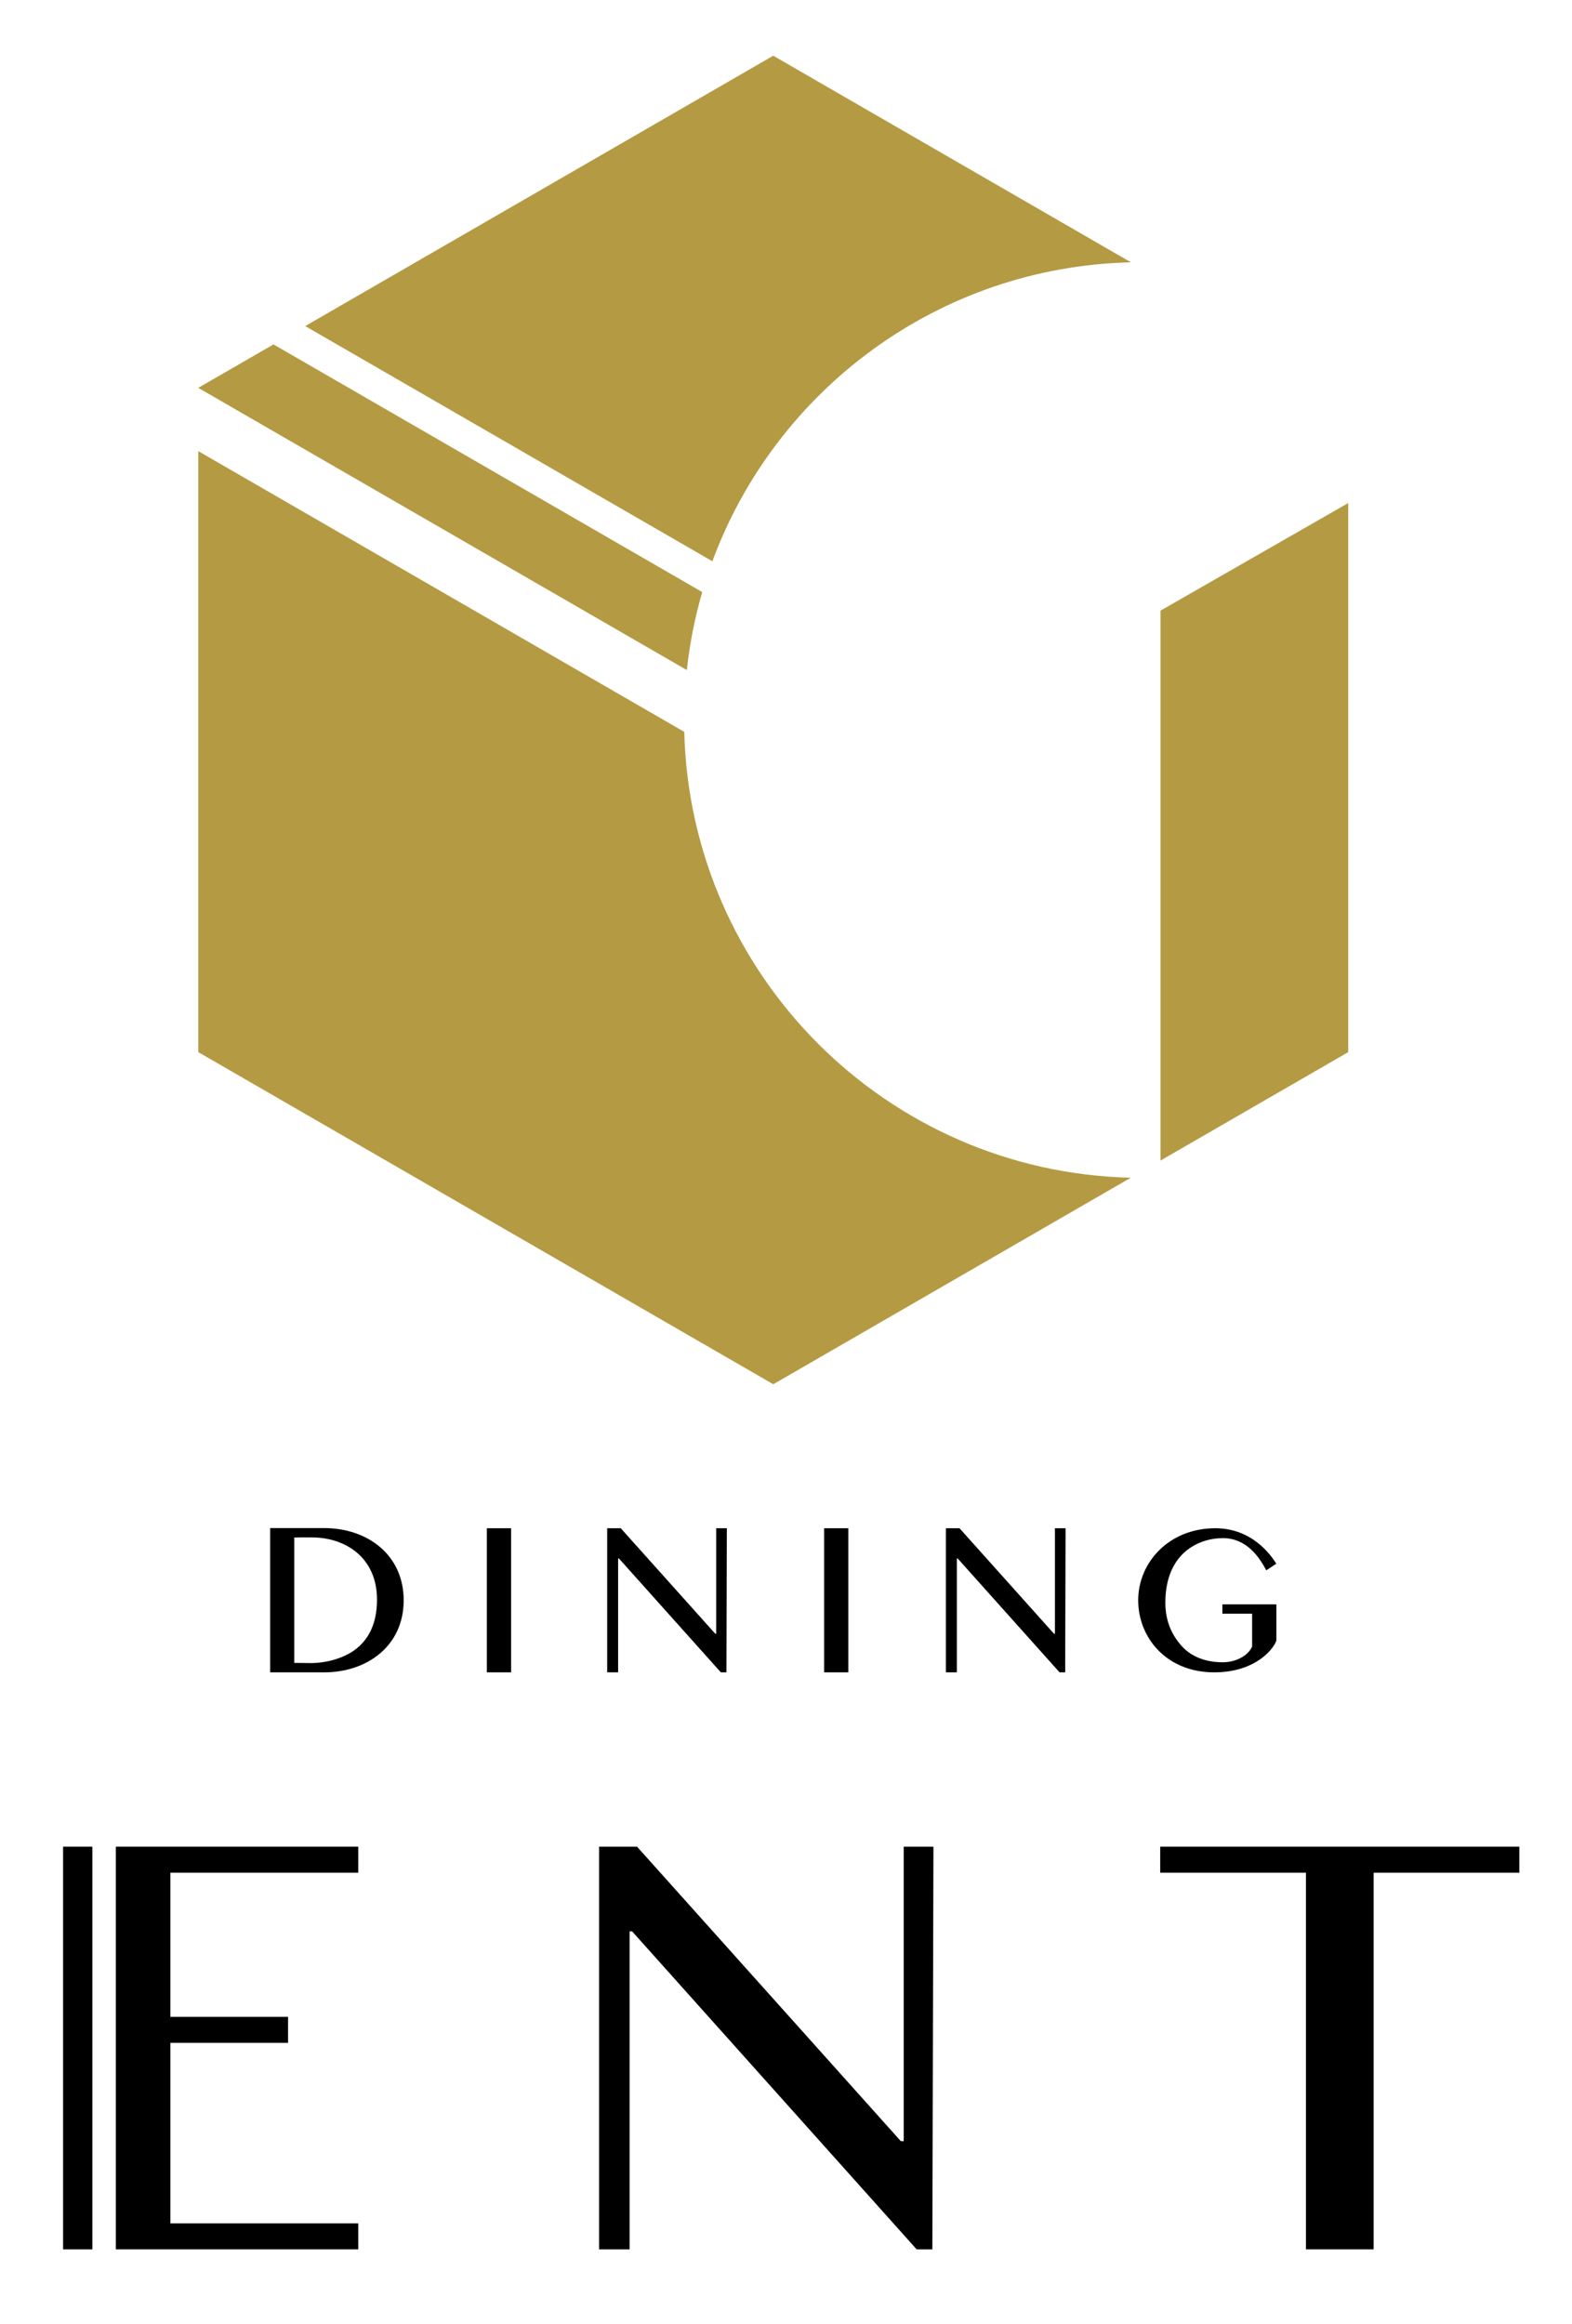 <?xml version="1.0" encoding="utf-8"?>
<!-- Generator: Adobe Illustrator 14.0.0, SVG Export Plug-In  -->
<!DOCTYPE svg PUBLIC "-//W3C//DTD SVG 1.1//EN" "http://www.w3.org/Graphics/SVG/1.1/DTD/svg11.dtd">
<svg version="1.1"
	 xmlns="http://www.w3.org/2000/svg" xmlns:xlink="http://www.w3.org/1999/xlink" xmlns:a="http://ns.adobe.com/AdobeSVGViewerExtensions/3.0/"
	 x="0px" y="0px" width="155px" height="229px" viewBox="0.466 -0.473 155 229" enable-background="new 0.466 -0.473 155 229"
	 xml:space="preserve">
<defs>
</defs>
<path d="M126.316,161.193v-3.556h-0.792h-1.598h-2.933v0.918h2.933v3.227c-0.338,0.839-1.51,1.561-2.9,1.561
	c-1.636,0-3.063-0.526-4.003-1.556c-0.93-1.02-1.653-2.38-1.653-4.31c0-4.963,3.366-6.369,5.667-6.369
	c2.394,0,3.641,1.961,4.286,3.174l0.988-0.654c-0.533-0.854-2.391-3.494-6.015-3.494c-4.576,0-7.603,3.379-7.603,7.095
	c0,3.715,2.813,7.107,7.491,7.107C124.346,164.336,126.111,161.923,126.316,161.193z"/>
<path d="M81.724,150.134h2.389v14.202h-2.389V150.134z"/>
<path d="M48.471,150.134h2.389v14.202h-2.389V150.134z"/>
<path d="M60.334,150.134h1.34l9.308,10.386h0.102v-10.386h1.049l-0.039,14.202h-0.553l-10.042-11.217h-0.087v11.217h-1.078V150.134z
	"/>
<path d="M93.733,150.134h1.34l9.308,10.386h0.102v-10.386h1.049l-0.039,14.202h-0.554l-10.041-11.217h-0.087v11.217h-1.078V150.134z
	"/>
<path d="M27.104,150.116c0,0,4.102,0,5.285,0c4.369,0,7.88,2.682,7.88,7.119c0,4.517-3.63,7.101-7.841,7.101
	c-1.992,0-5.147,0-5.325,0V150.116z M30.129,163.412c0.67,0,0.921,0.012,0.921,0.012c1.793,0,3.328-0.57,4.22-1.173
	c1.592-1.077,2.369-2.801,2.369-5.074c0-4.221-3.189-6.138-6.414-6.138c-1.006,0-1.093-0.012-1.745,0.009v12.356L30.129,163.412z"/>
<path d="M59.535,181.516h3.744l26.009,29.021h0.285v-29.021h2.931L92.396,221.2H90.85l-28.059-31.341h-0.244V221.2h-3.012V181.516z"
	/>
<path d="M150.275,181.516v2.563h-14.368V221.2h-6.675v-37.121h-14.368v-2.563H150.275z"/>
<rect x="6.687" y="181.516" width="2.886" height="39.685"/>
<polygon points="35.789,184.079 35.789,181.516 11.889,181.516 11.889,221.2 35.789,221.2 35.789,218.636 17.268,218.636 
	17.268,200.849 28.869,200.849 28.869,198.284 17.268,198.284 17.268,184.079 "/>
<polygon fill="#B49A42" points="133.402,103.213 114.893,113.898 114.893,59.705 133.402,49.102 "/>
<path fill="#B49A42" d="M70.705,54.839c6.244-16.894,22.312-29.02,41.27-29.461L76.709,5.018L30.561,31.662L70.705,54.839z"/>
<path fill="#B49A42" d="M69.706,57.875L27.432,33.468l-7.415,4.281v0.001l48.17,27.811C68.473,62.924,68.985,60.355,69.706,57.875z"
	/>
<path fill="#B49A42" d="M67.934,71.651L20.017,43.987v59.226l56.693,32.731l35.252-20.353
	C87.929,115.026,68.545,95.673,67.934,71.651z"/>
<rect id="_x3C_スライス_x3E__2_" fill="none" width="155" height="229"/>
</svg>
